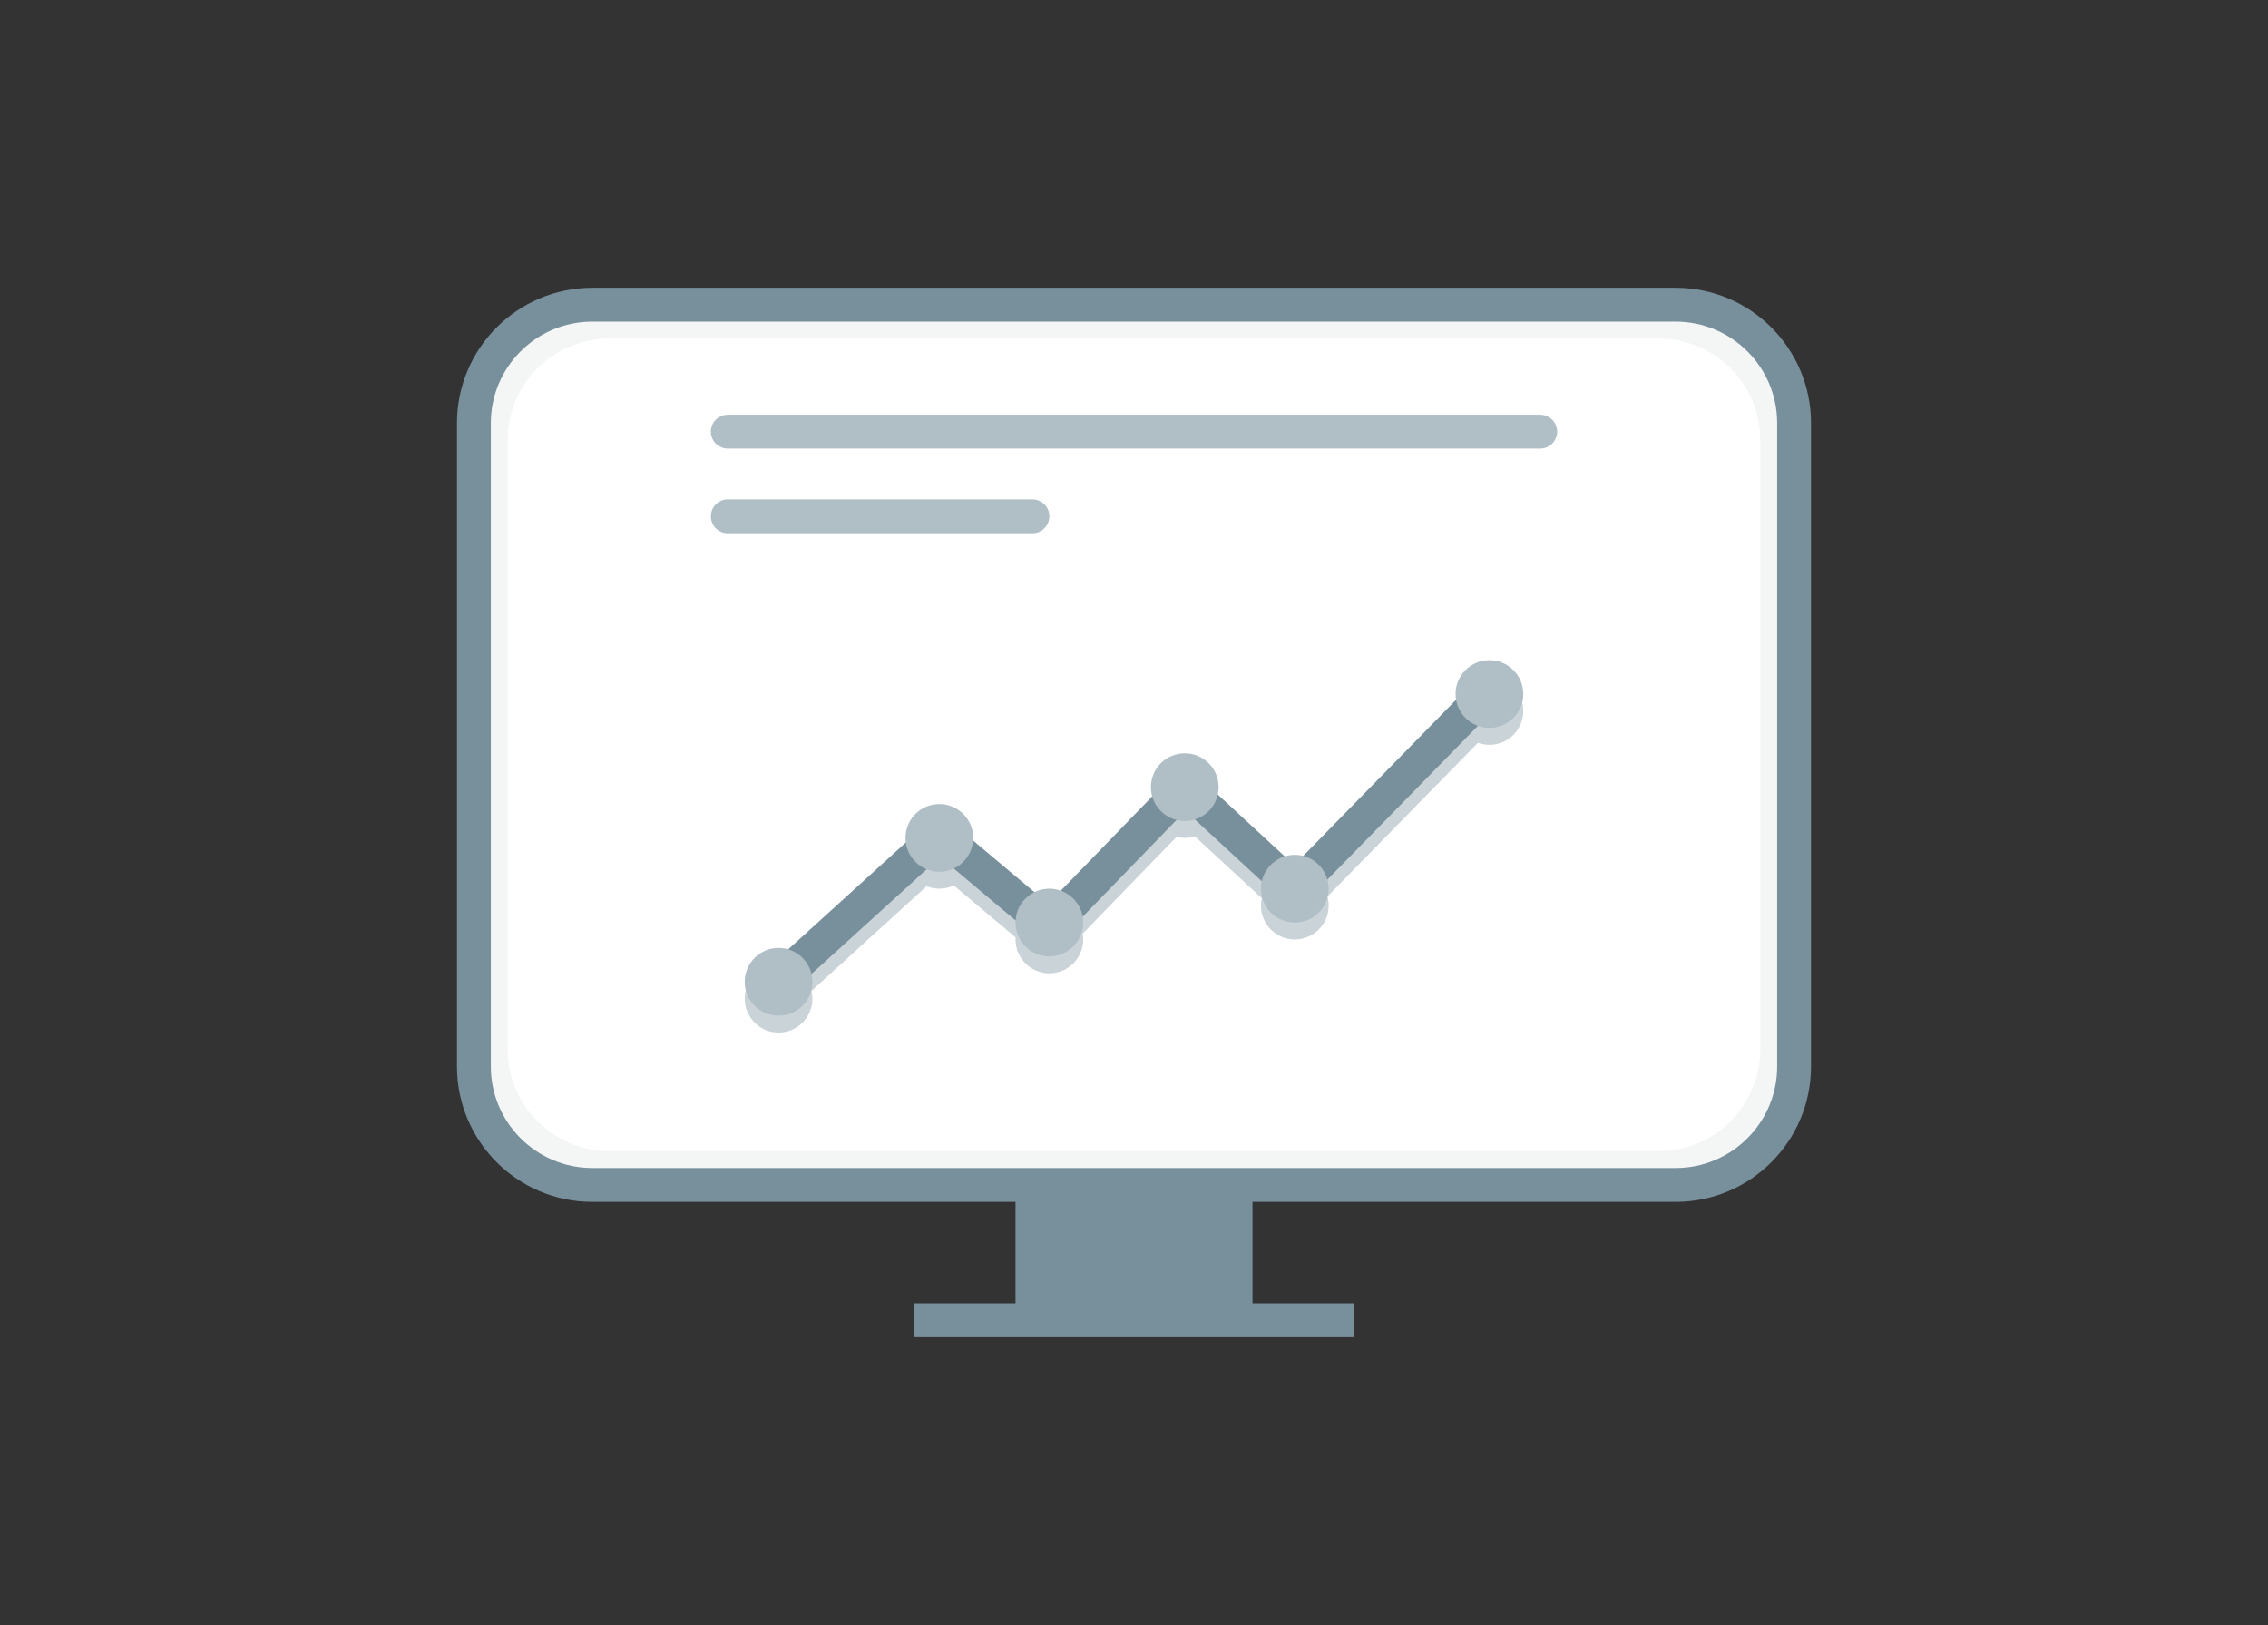 <svg width="268" height="192" viewBox="0 0 268 192" fill="none" xmlns="http://www.w3.org/2000/svg">
    <rect x="0" y="0" width="268" height="192" fill="#333333" stroke="none"/>
    <path
        d="M56 52C56 43.163 63.163 36 72 36H196C204.837 36 212 43.163 212 52V124C212 132.837 204.837 140 196 140H72C63.163 140 56 132.837 56 124V52Z"
        fill="#F4F5F5" />
    <path
        d="M60 52C60 45.373 65.373 40 72 40H196C202.627 40 208 45.373 208 52V124C208 130.627 202.627 136 196 136H72C65.373 136 60 130.627 60 124V52Z"
        fill="white" />
    <path
        d="M84 51C84 49.895 84.895 49 86 49H182C183.105 49 184 49.895 184 51C184 52.105 183.105 53 182 53H86C84.895 53 84 52.105 84 51Z"
        fill="#B0BEC5" />
    <path
        d="M84 61C84 59.895 84.895 59 86 59H122C123.105 59 124 59.895 124 61C124 62.105 123.105 63 122 63H86C84.895 63 84 62.105 84 61Z"
        fill="#B0BEC5" />
    <path fill-rule="evenodd" clip-rule="evenodd"
        d="M180 84C180 86.209 178.209 88 176 88C175.521 88 175.062 87.916 174.637 87.762L156.853 105.923C156.949 106.266 157 106.627 157 107C157 109.209 155.209 111 153 111C150.791 111 149 109.209 149 107C149 106.697 149.034 106.403 149.097 106.119L141.19 98.82C140.814 98.937 140.414 99 140 99C139.663 99 139.336 98.958 139.024 98.88L127.941 110.309C127.98 110.534 128 110.764 128 111C128 113.209 126.209 115 124 115C121.791 115 120 113.209 120 111C120 110.918 120.002 110.837 120.007 110.756L112.707 104.619C112.189 104.863 111.611 105 111 105C110.469 105 109.962 104.897 109.498 104.709L95.892 117.074C95.963 117.371 96 117.681 96 118C96 120.209 94.209 122 92 122C89.791 122 88 120.209 88 118C88 115.791 89.791 114 92 114C92.398 114 92.782 114.058 93.144 114.166L107.036 101.541C107.012 101.364 107 101.184 107 101C107 98.791 108.791 97 111 97C113.209 97 115 98.791 115 101C115 101.105 114.996 101.208 114.988 101.311L122.24 107.407C122.771 107.146 123.368 107 124 107C124.474 107 124.929 107.082 125.351 107.234L136.152 96.095C136.053 95.747 136 95.38 136 95C136 92.791 137.791 91 140 91C142.209 91 144 92.791 144 95C144 95.303 143.966 95.597 143.903 95.881L151.81 103.18C152.186 103.063 152.586 103 153 103C153.344 103 153.677 103.043 153.995 103.125L172.057 84.678C172.02 84.458 172 84.231 172 84C172 81.791 173.791 80 176 80C178.209 80 180 81.791 180 84Z"
        fill="#90A4AE" fill-opacity="0.48" />
    <path d="M93 115L111.04 98.605L124 109.5L140 93L153 105L176.5 81" stroke="#78909C" stroke-width="4"
        stroke-linecap="round" stroke-linejoin="round" />
    <path fill-rule="evenodd" clip-rule="evenodd"
        d="M176 86C178.209 86 180 84.209 180 82C180 79.791 178.209 78 176 78C173.791 78 172 79.791 172 82C172 84.209 173.791 86 176 86ZM144 93C144 95.209 142.209 97 140 97C137.791 97 136 95.209 136 93C136 90.791 137.791 89 140 89C142.209 89 144 90.791 144 93ZM111 103C113.209 103 115 101.209 115 99C115 96.791 113.209 95 111 95C108.791 95 107 96.791 107 99C107 101.209 108.791 103 111 103ZM92 120C94.209 120 96 118.209 96 116C96 113.791 94.209 112 92 112C89.791 112 88 113.791 88 116C88 118.209 89.791 120 92 120ZM128 109C128 111.209 126.209 113 124 113C121.791 113 120 111.209 120 109C120 106.791 121.791 105 124 105C126.209 105 128 106.791 128 109ZM153 109C155.209 109 157 107.209 157 105C157 102.791 155.209 101 153 101C150.791 101 149 102.791 149 105C149 107.209 150.791 109 153 109Z"
        fill="#B0BEC5" />
    <path fill-rule="evenodd" clip-rule="evenodd"
        d="M198 38H70C63.373 38 58 43.373 58 50V126C58 132.627 63.373 138 70 138H198C204.627 138 210 132.627 210 126V50C210 43.373 204.627 38 198 38ZM70 34C61.163 34 54 41.163 54 50V126C54 134.837 61.163 142 70 142H120V154H108V158H120H148H160V154H148V142H198C206.837 142 214 134.837 214 126V50C214 41.163 206.837 34 198 34H70Z"
        fill="#78909C" />
</svg>